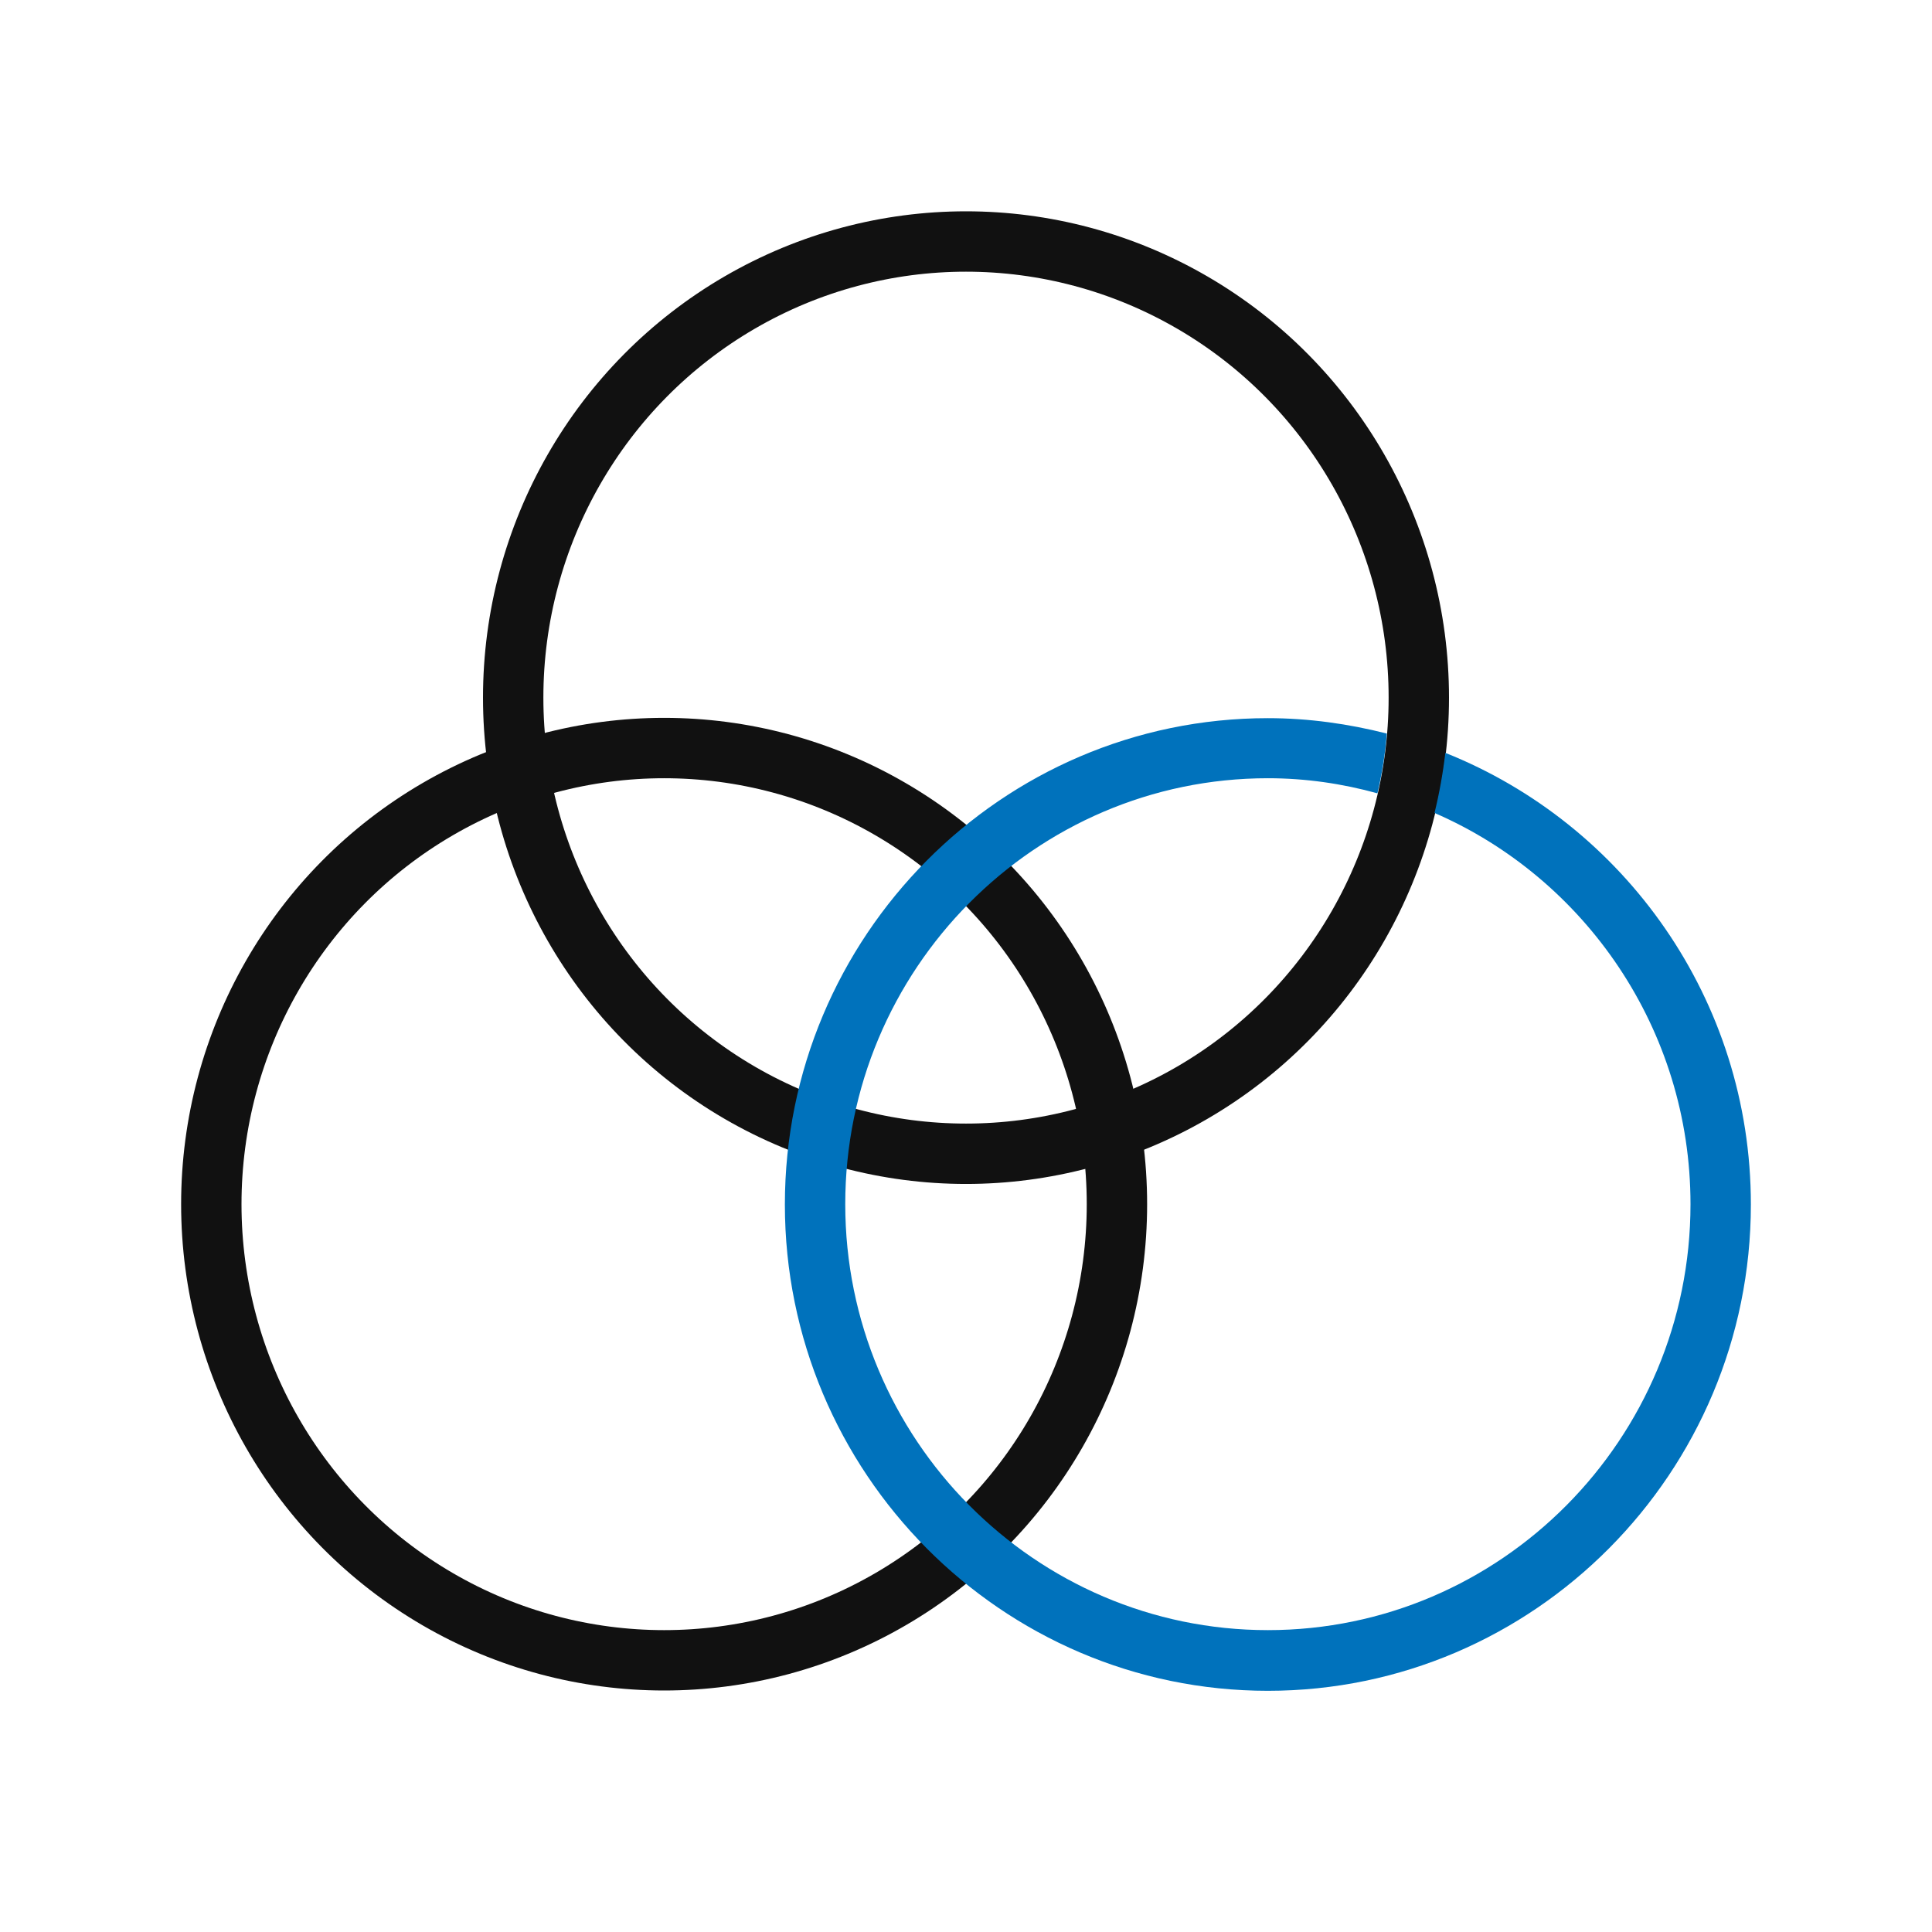 <?xml version="1.0" encoding="UTF-8"?>
<svg id="Layer_1" data-name="Layer 1" xmlns="http://www.w3.org/2000/svg" width="64" height="64" viewBox="0 0 64 64">
  <g>
    <rect width="64" height="64" style="fill: none; opacity: 0; stroke-width: 0px;"/>
    <g>
      <ellipse cx="22" cy="39.89" rx="15" ry="15.11" style="fill: none; stroke: #111; stroke-linecap: square; stroke-miterlimit: 10; stroke-width: 2px;"/>
      <ellipse cx="32" cy="23.11" rx="15" ry="15.11" style="fill: none; stroke: #111; stroke-linecap: square; stroke-miterlimit: 10; stroke-width: 2px;"/>
    </g>
  </g>
  <path d="m47.88,24.93c-.08.68-.2,1.35-.36,2,4.98,2.16,8.48,7.16,8.48,12.96,0,7.78-6.28,14.11-14,14.11s-14-6.33-14-14.11,6.28-14.11,14-14.11c1.26,0,2.47.18,3.63.5.15-.65.26-1.31.31-1.98-1.26-.32-2.58-.51-3.94-.51-8.82,0-16,7.23-16,16.11s7.18,16.11,16,16.11,16-7.23,16-16.11c0-6.79-4.2-12.6-10.12-14.96Z" style="fill: #0072bc; stroke-width: 0px;"/>
</svg>